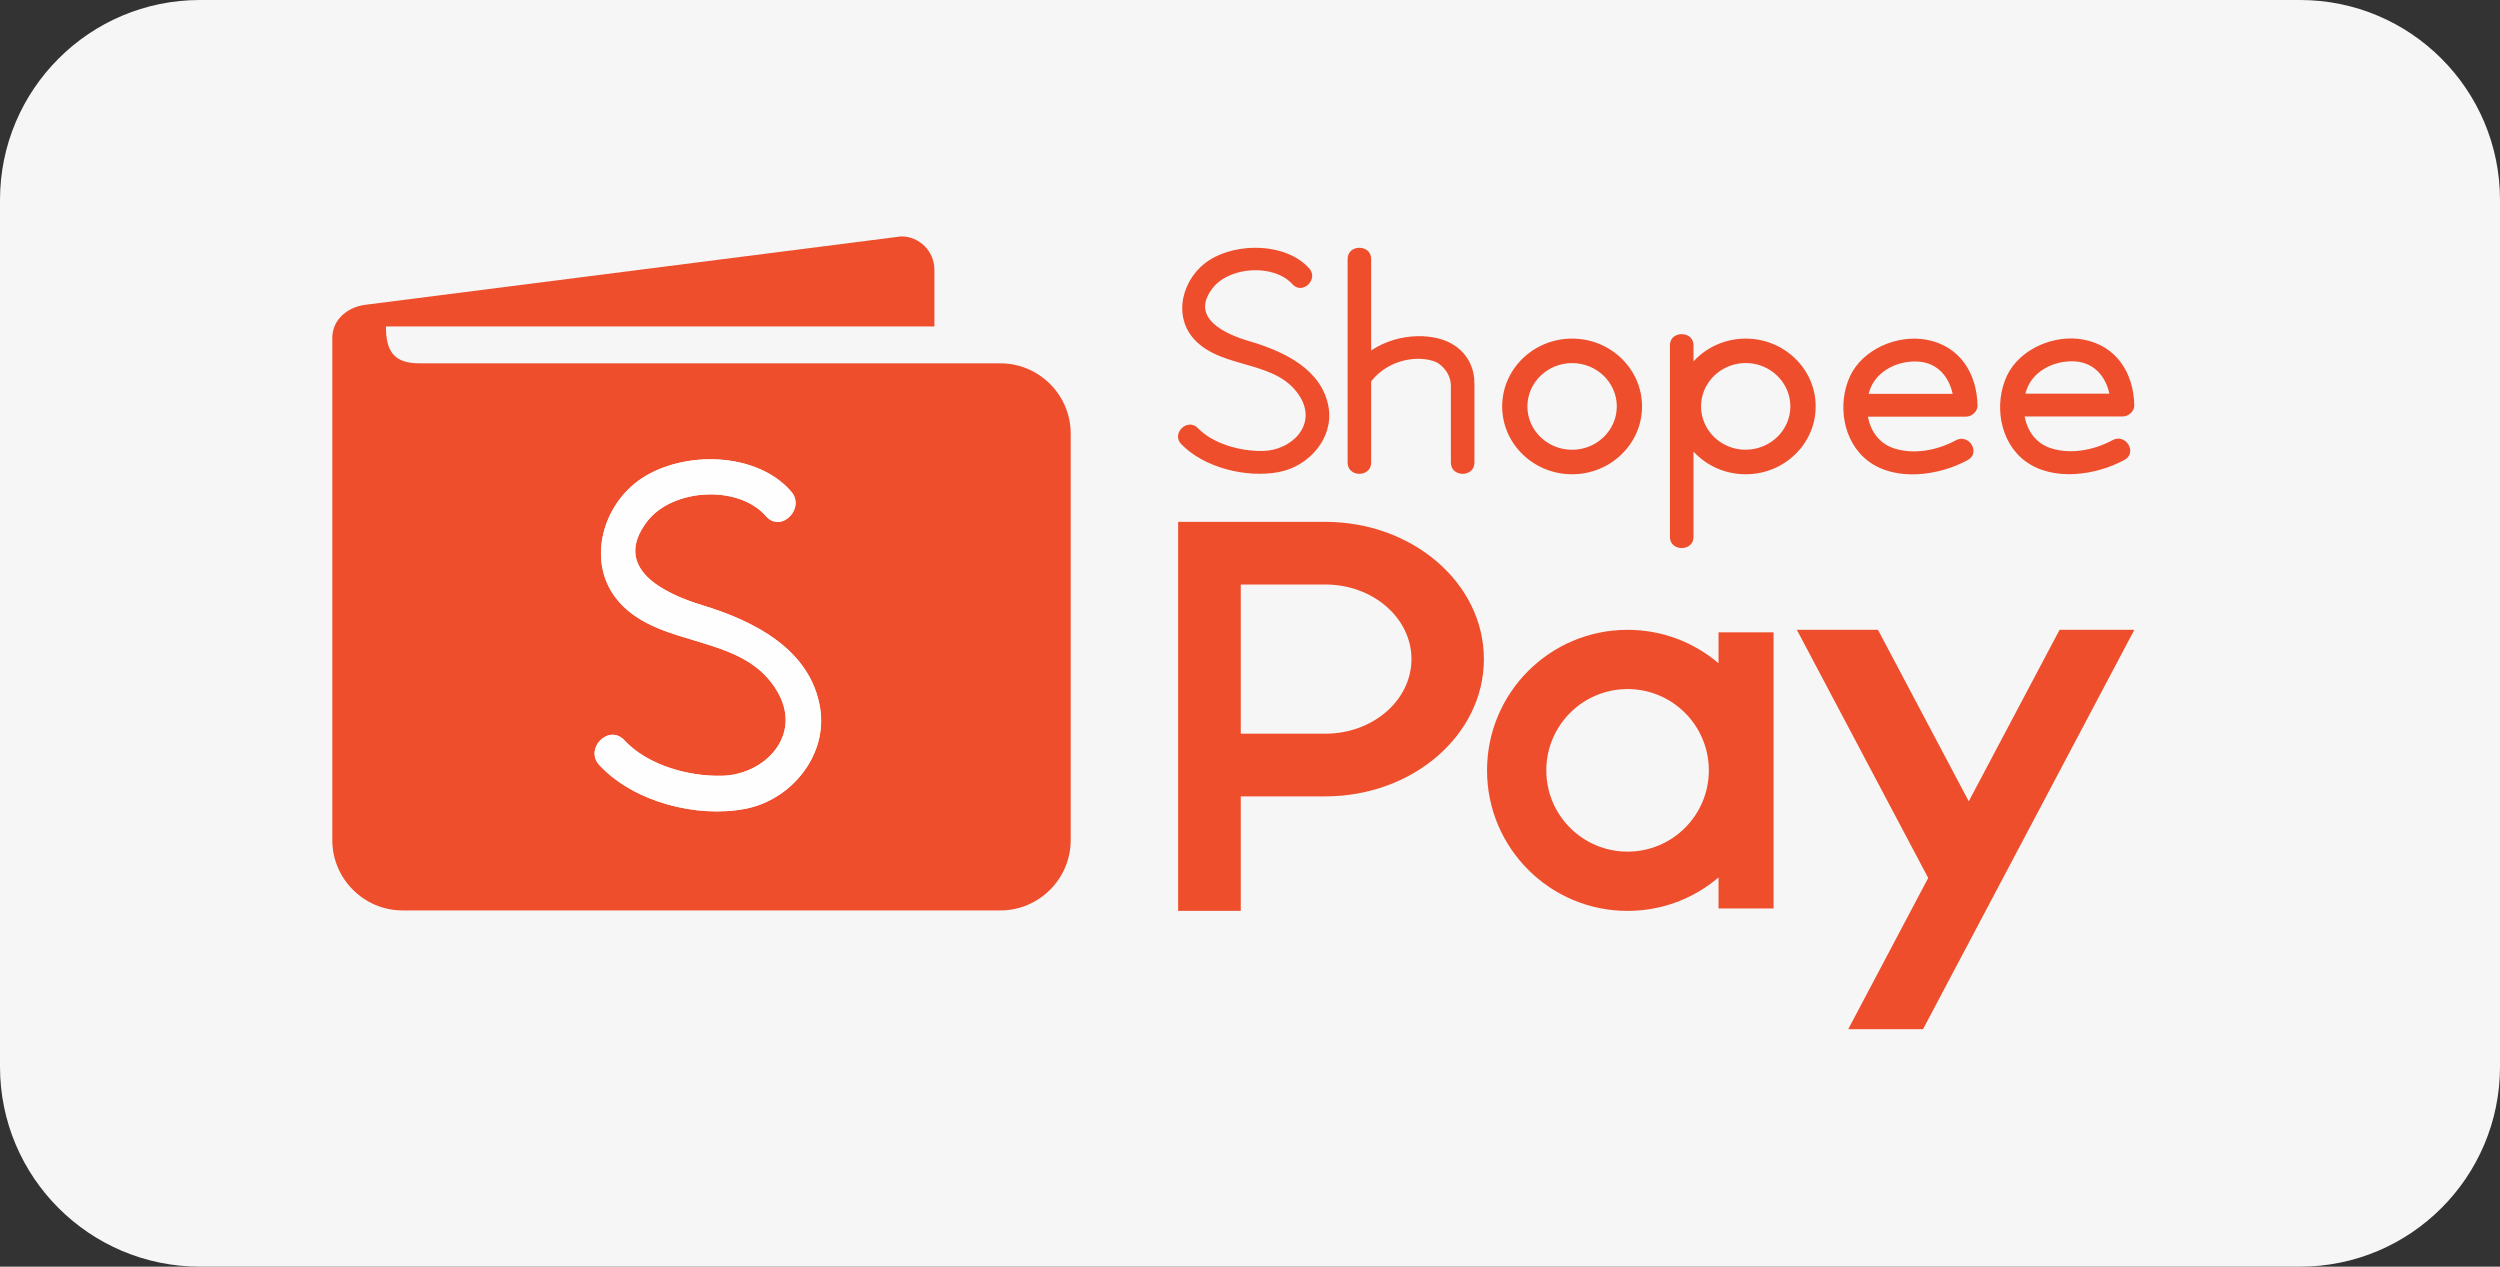 <svg width="75" height="38" viewBox="0 0 75 38" fill="none" xmlns="http://www.w3.org/2000/svg">
<rect x="0" y="0" width="75" height="38" fill="#333333" stroke="none"/>
<path d="M0 6C0 2.686 2.686 0 6 0H69C72.314 0 75 2.686 75 6V32C75 35.314 72.314 38 69 38H6C2.686 38 0 35.314 0 32V6Z" fill="#F6F6F6"/>
<g clip-path="url(#clip0_2003_25673)">
<path fill-rule="evenodd" clip-rule="evenodd" d="M12.584 10.9H30.012C31.172 10.9 32.121 11.849 32.121 13.008V25.205C32.121 26.364 31.172 27.313 30.012 27.313H12.077C10.918 27.313 9.969 26.364 9.969 25.205V10.139C9.969 9.59 10.421 9.211 10.964 9.143L27.036 7.092C27.585 7.092 28.032 7.539 28.032 8.088V9.793H11.578C11.578 10.508 11.791 10.9 12.581 10.9H12.584ZM22.357 24.264C20.891 24.544 19.007 24.056 17.983 22.954C17.52 22.457 18.266 21.706 18.731 22.208C19.42 22.951 20.65 23.297 21.653 23.273C22.932 23.245 24.068 22.083 23.343 20.783C22.337 18.984 19.862 19.489 18.588 18.075C17.559 16.933 18.048 15.14 19.256 14.347C20.517 13.518 22.693 13.549 23.73 14.74C24.177 15.249 23.428 16 22.981 15.486C22.144 14.527 20.166 14.656 19.41 15.644C18.336 17.056 19.942 17.815 21.066 18.155C22.61 18.623 24.323 19.478 24.603 21.248C24.827 22.673 23.725 24.001 22.357 24.264Z" fill="#EE4E2C"/>
<path fill-rule="evenodd" clip-rule="evenodd" d="M22.358 24.265C20.892 24.546 19.008 24.058 17.984 22.955C17.521 22.459 18.267 21.708 18.732 22.209C19.421 22.953 20.651 23.299 21.654 23.275C22.933 23.247 24.069 22.084 23.343 20.785C22.34 18.986 19.863 19.49 18.589 18.079C17.56 16.938 18.049 15.144 19.257 14.349C20.518 13.52 22.694 13.551 23.731 14.741C24.178 15.251 23.429 16.002 22.982 15.487C22.145 14.528 20.167 14.658 19.413 15.646C18.34 17.057 19.946 17.816 21.069 18.157C22.613 18.625 24.326 19.48 24.607 21.25C24.83 22.675 23.728 24.003 22.361 24.265H22.358Z" fill="#FEFEFE"/>
<path d="M52.372 10.158C51.748 10.158 51.189 10.423 50.805 10.841V10.355C50.805 9.916 50.098 9.913 50.098 10.355V16.11C50.098 16.552 50.805 16.552 50.805 16.11V13.547C51.189 13.966 51.748 14.228 52.372 14.228C53.529 14.228 54.47 13.316 54.47 12.193C54.47 11.07 53.529 10.158 52.372 10.158ZM52.372 13.493C51.631 13.493 51.031 12.908 51.031 12.193C51.031 11.548 51.517 11.01 52.156 10.909C52.159 10.909 52.164 10.906 52.167 10.906C52.234 10.896 52.302 10.891 52.37 10.891C52.915 10.891 53.389 11.21 53.596 11.668C53.596 11.67 53.599 11.673 53.599 11.673C53.672 11.832 53.711 12.008 53.711 12.19C53.711 12.908 53.11 13.49 52.372 13.49V13.493ZM47.163 14.228C46.006 14.228 45.065 13.316 45.065 12.193C45.065 11.07 46.006 10.158 47.163 10.158C48.32 10.158 49.261 11.07 49.261 12.193C49.261 13.316 48.32 14.228 47.163 14.228ZM47.163 10.893C46.425 10.893 45.822 11.476 45.822 12.193C45.822 12.91 46.422 13.493 47.163 13.493C47.901 13.493 48.504 12.91 48.504 12.193C48.504 11.476 47.904 10.893 47.163 10.893ZM64.028 12.154C64.01 11.218 63.516 10.373 62.494 10.186C61.613 10.025 60.584 10.475 60.207 11.275C59.817 12.107 59.98 13.248 60.75 13.828C61.582 14.454 62.879 14.262 63.734 13.797C64.132 13.581 63.776 12.991 63.378 13.204C62.837 13.498 62.13 13.643 61.525 13.446C61.072 13.3 60.818 12.921 60.739 12.494H63.677C63.864 12.494 64.033 12.336 64.03 12.151L64.028 12.154ZM60.763 11.811C60.768 11.785 60.776 11.759 60.784 11.735C60.953 11.177 61.53 10.854 62.115 10.839C62.788 10.82 63.165 11.27 63.282 11.811H60.763ZM59.325 12.159C59.307 11.223 58.813 10.379 57.792 10.191C56.911 10.03 55.881 10.48 55.504 11.28C55.114 12.112 55.278 13.253 56.048 13.833C56.88 14.46 58.177 14.267 59.032 13.802C59.429 13.586 59.073 12.996 58.676 13.209C58.135 13.503 57.428 13.649 56.822 13.451C56.37 13.305 56.115 12.926 56.037 12.5H58.975C59.162 12.5 59.331 12.341 59.328 12.156L59.325 12.159ZM56.061 11.816C56.066 11.79 56.074 11.764 56.081 11.741C56.25 11.182 56.828 10.859 57.412 10.844C58.086 10.826 58.462 11.275 58.58 11.816H56.061ZM44.233 11.499V13.877C44.233 14.327 43.526 14.327 43.526 13.877V11.546C43.503 11.086 43.108 10.872 43.095 10.867C42.593 10.649 41.678 10.75 41.135 11.439V13.877C41.135 14.327 40.428 14.327 40.428 13.877V7.769C40.428 7.322 41.135 7.322 41.135 7.769V10.514C42.001 9.937 43.103 10.002 43.62 10.355C43.62 10.355 44.241 10.696 44.231 11.502L44.233 11.499ZM39.274 8.049C38.583 7.285 37.129 7.267 36.287 7.8C35.481 8.309 35.154 9.464 35.84 10.194C36.69 11.101 38.343 10.779 39.017 11.93C39.503 12.765 38.741 13.511 37.889 13.529C37.22 13.542 36.399 13.321 35.936 12.843C35.627 12.523 35.128 13.004 35.437 13.324C36.121 14.031 37.382 14.345 38.359 14.163C39.271 13.994 40.01 13.142 39.859 12.227C39.672 11.091 38.528 10.542 37.496 10.241C36.745 10.022 35.671 9.534 36.391 8.629C36.895 7.995 38.216 7.909 38.775 8.528C39.074 8.858 39.573 8.377 39.274 8.047V8.049Z" fill="#EE4E2C"/>
<path fill-rule="evenodd" clip-rule="evenodd" d="M57.691 30.875H55.447L57.846 26.339L53.906 18.895H56.339L59.063 24.039L61.787 18.895H64.03L57.691 30.875ZM35.344 27.327H37.223V23.891H39.758C42.385 23.891 44.517 22.048 44.517 19.773C44.517 17.499 42.385 15.656 39.758 15.656H35.344C35.344 19.547 35.344 23.436 35.344 27.327ZM37.223 22.011V17.535H39.758C41.184 17.535 42.344 18.536 42.344 19.773C42.344 21.008 41.187 22.011 39.758 22.011H37.223ZM51.556 18.97H53.207V27.254H51.556V26.324C50.82 26.95 49.866 27.327 48.827 27.327C46.498 27.327 44.611 25.44 44.611 23.111C44.611 20.782 46.498 18.895 48.827 18.895C49.869 18.895 50.82 19.271 51.556 19.898V18.967V18.97ZM48.827 20.672C50.173 20.672 51.265 21.764 51.265 23.111C51.265 24.457 50.173 25.549 48.827 25.549C47.48 25.549 46.389 24.457 46.389 23.111C46.389 21.764 47.48 20.672 48.827 20.672Z" fill="#EE4E2C"/>
</g>
<defs>
<clipPath id="clip0_2003_25673">
<rect width="54.588" height="24" fill="white" transform="translate(9.705 6.99)"/>
</clipPath>
</defs>
</svg>
